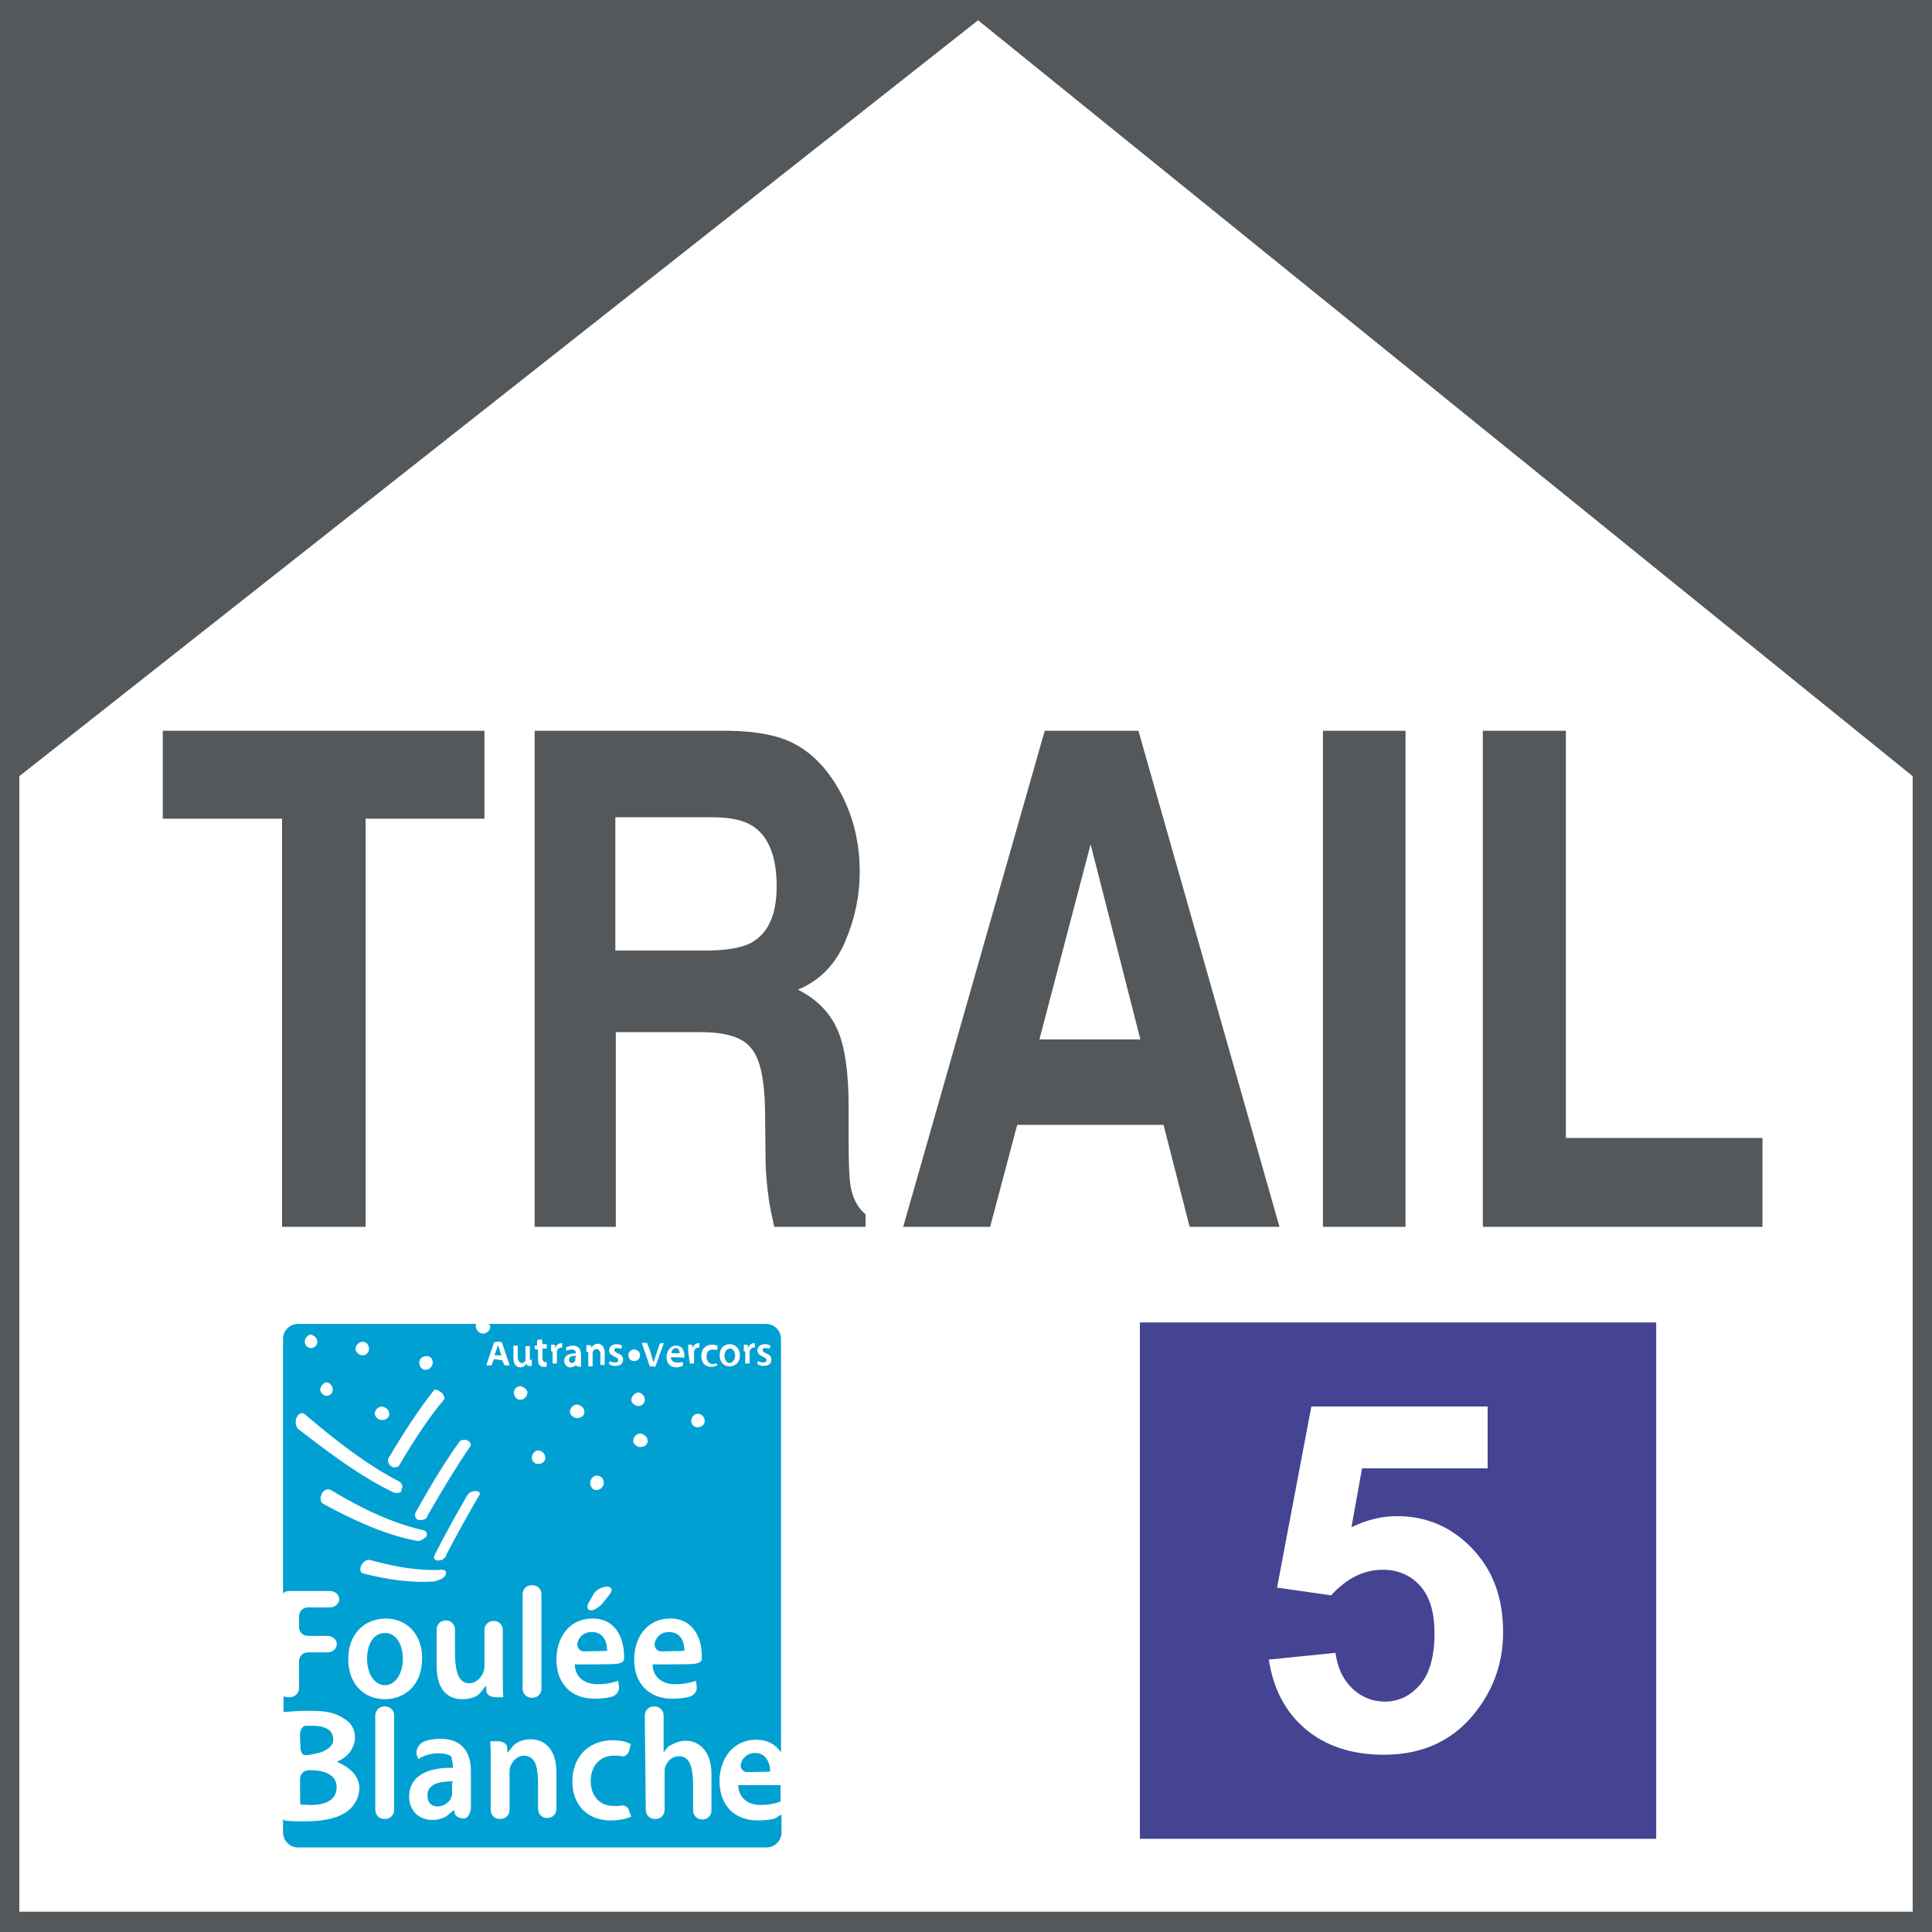 <?xml version="1.0" encoding="utf-8"?>
<!-- Generator: Adobe Illustrator 26.2.1, SVG Export Plug-In . SVG Version: 6.00 Build 0)  -->
<svg version="1.1" id="Calque_1" xmlns="http://www.w3.org/2000/svg" xmlns:xlink="http://www.w3.org/1999/xlink" x="0px" y="0px"
	 viewBox="0 0 400 400" style="enable-background:new 0 0 400 400;" xml:space="preserve">
<style type="text/css">
	.st0{fill:#54585B;}
	.st1{fill:#FFFFFF;}
	.st2{fill:#00A0D2;}
	.st3{fill:none;stroke:#FFFFFF;stroke-width:2.872;stroke-linecap:round;stroke-linejoin:round;}
	.st4{fill:#444493;}
</style>
<rect y="0" class="st0" width="400" height="400"/>
<polygon class="st1" points="4,395.8 396,395.8 396,160.7 202.5,4.2 4,160.7 "/>
<g>
	<path class="st0" d="M100.3,151.3v18.2H75.7V254H58.4v-84.5H33.7v-18.2H100.3z"/>
	<path class="st0" d="M145.2,213.7h-17.7V254h-16.8V151.3H151c5.8,0.1,10.2,1,13.3,2.6s5.7,4,7.9,7.2c1.8,2.6,3.2,5.5,4.2,8.6
		c1,3.2,1.6,6.8,1.6,10.8c0,4.9-1,9.7-3,14.4s-5.2,8.1-9.8,10c3.8,1.9,6.5,4.6,8.1,8.1s2.4,8.9,2.4,16.1v6.9c0,4.7,0.1,7.9,0.4,9.5
		c0.4,2.6,1.5,4.6,3.1,5.9v2.6h-18.9c-0.5-2.3-0.9-4.1-1.1-5.5c-0.4-2.9-0.7-5.8-0.7-8.9l-0.1-9.5c-0.1-6.6-1-10.9-2.9-13.1
		C153.8,214.8,150.3,213.7,145.2,213.7z M155.7,195.1c3.4-2,5.1-5.8,5.1-11.6c0-6.2-1.7-10.4-5-12.5c-1.9-1.2-4.6-1.8-8.4-1.8h-20
		v27.6H147C150.8,196.7,153.7,196.2,155.7,195.1z"/>
	<path class="st0" d="M240.9,232.9h-30.3L205,254h-18l29.3-102.7h19.4L264.9,254h-18.6L240.9,232.9z M236.1,215.2l-10.3-40.4
		l-10.6,40.4L236.1,215.2L236.1,215.2z"/>
	<path class="st0" d="M273.9,151.3H291V254h-17.1V151.3z"/>
	<path class="st0" d="M307,151.3h17.2v84.3h40.7V254H307V151.3z"/>
</g>
<g id="Calque_3">
	<g>
		<g>
			<path class="st2" d="M160.4,376.5c0,0-1.3,0.4-3.5,0.4c-4.9,0-7.9-3.2-7.9-8.1c0-4.4,2.5-8.5,7.5-8.5c2.5,0,4.1,1.1,5.2,2.5
				v-85.6c0-1.6-1.3-3.1-3.1-3.1h-57.4c0,0.1,0.1,0.3,0.1,0.5c0,0.8-0.7,1.3-1.5,1.3s-1.3-0.7-1.3-1.3c0-0.1,0-0.4,0.1-0.5H61.7
				c-1.6,0-3.1,1.3-3.1,3.1v52.7c0.4-0.4,0.8-0.5,1.3-0.5h8.4c1.1,0,1.9,0.8,1.9,1.6c0,0.9-0.8,1.6-1.9,1.6h-4.5
				c-1.1,0-1.9,0.8-1.9,1.9v2.3c0,1.1,0.8,1.9,1.9,1.9h4c1.1,0,1.9,0.8,1.9,1.6c0,0.9-0.8,1.6-1.9,1.6h-4c-1.1,0-1.9,0.8-1.9,1.9
				v5.6c0,1.1-0.8,1.9-1.9,1.9l0,0c-0.5,0-0.9-0.3-1.3-0.5v3.7c1.3,0.1,3.3,0,5.3,0c3.2,0,5.2,0.4,6.8,1.5c1.5,0.8,2.5,2.3,2.5,4.1
				c0,2-1.3,3.9-4,4.8c0,0,0.8,0.4,1.7,0.9c0,0,3.2,1.6,3.2,4.7c0,2-0.9,3.5-2.3,4.5c-1.7,1.3-4.5,2.1-8.9,2.1
				c-2.4,0-3.5-0.1-3.5-0.1c-0.4,0-0.7-0.1-0.9-0.4v2.8c0,1.6,1.3,3.1,3.1,3.1h97c1.6,0,3.1-1.3,3.1-3.1v-3.7
				C161.5,375.8,160.9,376.2,160.4,376.5z"/>
			<path class="st2" d="M152.8,369.7c0.1,2.9,2.3,4.1,4.7,4.1c1.7,0,3.1-0.3,4.1-0.7v-3.5c-0.1,0-0.4,0-0.5,0h-8.3V369.7z"/>
			<path class="st2" d="M156.3,362.9c-2.4,0-2.9,2.1-2.9,2.1c-0.3,0.9,0.3,1.9,1.3,1.9h4.8C159.5,365.4,158.9,362.9,156.3,362.9z"/>
			<path class="st1" d="M156.5,360.2c-4.8,0-7.5,4.1-7.5,8.5c0,4.9,2.9,8.1,7.9,8.1c2.1,0,3.5-0.4,3.5-0.4c0.5-0.1,0.9-0.5,1.2-1.1
				V373c-1.1,0.4-2.4,0.7-4.1,0.7c-2.4,0-4.5-1.2-4.7-4.1h8.3c0.3,0,0.4,0,0.5,0v-6.8C160.7,361.3,159.1,360.2,156.5,360.2z
				 M154.7,366.9c-1.1,0-1.6-0.8-1.3-1.9c0,0,0.7-2.1,2.9-2.1c2.5,0,3.2,2.4,3.2,3.9L154.7,366.9L154.7,366.9z"/>
		</g>
		<path class="st1" d="M59.9,351.4L59.9,351.4c1.1,0,2-0.8,2-1.9V344c0-1.1,0.8-1.9,1.9-1.9h4c1.1,0,1.9-0.8,1.9-1.6
			c0-0.9-0.8-1.6-1.9-1.6h-4c-1.1,0-1.9-0.8-1.9-1.9v-2.3c0-1.1,0.8-1.9,1.9-1.9h4.5c1.1,0,1.9-0.8,1.9-1.6c0-0.9-0.8-1.6-1.9-1.6
			h-8.4c-0.5,0-0.9,0.3-1.3,0.5v21.1C59,351.3,59.4,351.4,59.9,351.4z"/>
		<g>
			<path class="st1" d="M87.4,343.3c0,5.9-3.9,8.5-7.7,8.5c-4.3,0-7.6-3.1-7.6-8.3s3.3-8.4,7.9-8.4
				C84.4,335.2,87.4,338.5,87.4,343.3z M76,343.4c0,3.1,1.5,5.5,3.7,5.5c2.1,0,3.7-2.3,3.7-5.5c0-2.5-1.1-5.3-3.7-5.3
				S76,340.8,76,343.4z"/>
		</g>
		<g>
			<path class="st1" d="M104.1,346.6c0,1.9,0,3.5,0.1,4.8h-1.5c-1.1,0-1.9-0.5-2-1.2c0-0.7-0.1-1.2-0.1-1.2s-0.5,0.7-1.2,1.5
				c0,0-0.9,1.3-3.7,1.3c-2.8,0-5.3-1.7-5.3-6.9v-7.5c0-1.1,0.8-1.9,1.9-1.9l0,0c1.1,0,1.9,0.8,1.9,1.9v4.9c0,1.1,0.1,2.7,0.4,3.7
				c0,0,0.4,2.5,2.5,2.5c1.5,0,2.5-1.2,2.9-2.1c0.1-0.4,0.3-0.8,0.3-1.2v-7.7c0-1.1,0.8-1.9,1.9-1.9l0,0c1.1,0,1.9,0.8,1.9,1.9
				L104.1,346.6L104.1,346.6z"/>
		</g>
		<g>
			<path class="st1" d="M108.2,330.1c0-1.1,0.8-1.9,1.9-1.9h0.1c1.1,0,1.9,0.8,1.9,1.9v19.5c0,1.1-0.8,1.9-1.9,1.9h-0.1
				c-1.1,0-1.9-0.8-1.9-1.9V330.1z"/>
		</g>
		<g>
			<path class="st1" d="M119,344.6c0.1,2.9,2.3,4.1,4.7,4.1c1.7,0,3.1-0.3,4.3-0.7l0.1,0.9c0.3,1.1-0.4,2.1-1.5,2.4
				c0,0-1.3,0.4-3.5,0.4c-4.9,0-7.9-3.2-7.9-8.1c0-4.4,2.5-8.5,7.5-8.5c4.9,0,6.5,4.3,6.5,7.7c0,0.8,0,0.8,0,0.8
				c-0.1,0.5-0.9,0.9-2,0.9C127.3,344.6,119,344.6,119,344.6z M125.7,341.8c0-1.5-0.5-3.9-3.2-3.9c-2.4,0-2.9,2.1-2.9,2.1
				c-0.3,0.9,0.3,1.9,1.3,1.9L125.7,341.8L125.7,341.8z M125.6,328.5c1.1,0,1.3,0.7,0.7,1.5l-1.5,1.9c-0.7,0.8-1.7,1.5-2.5,1.5
				c-0.7,0-0.9-0.8-0.4-1.6l0.9-1.6C123.2,329.3,124.5,328.5,125.6,328.5z"/>
		</g>
		<g>
			<path class="st1" d="M135.1,344.6c0.1,2.9,2.3,4.1,4.7,4.1c1.7,0,3.1-0.3,4.3-0.7l0.1,0.9c0.3,1.1-0.4,2.1-1.5,2.4
				c0,0-1.3,0.4-3.5,0.4c-4.9,0-7.9-3.2-7.9-8.1c0-4.4,2.5-8.5,7.5-8.5c4.9,0,6.5,4.3,6.5,7.7c0,0.8,0,0.8,0,0.8
				c-0.1,0.5-0.9,0.9-2,0.9C143.3,344.6,135.1,344.6,135.1,344.6z M141.7,341.8c0-1.5-0.5-3.9-3.2-3.9c-2.4,0-2.9,2.1-2.9,2.1
				c-0.3,0.9,0.3,1.9,1.3,1.9L141.7,341.8L141.7,341.8z"/>
		</g>
		<g>
			<path class="st2" d="M69.7,370c0-2.5-2.4-3.6-5.5-3.6H64c-1.1,0-1.9,0.8-1.9,1.9v5.3c0.5,0,1.3,0.1,2.3,0.1
				C67.2,373.7,69.7,372.8,69.7,370z"/>
			<path class="st2" d="M63.2,363.4c0.7,0,2-0.3,2.9-0.5c0,0,2.9-0.8,2.9-2.7c0-2.1-1.7-3.1-4.5-3.1c-1.3,0-1.3,0-1.3,0
				c-0.7,0.1-1.2,1.1-1.2,2v2.3C62.1,362.6,62.6,363.4,63.2,363.4z"/>
			<path class="st1" d="M63.2,376.8c4.4,0,7.2-0.7,8.9-2.1c1.3-1.1,2.3-2.5,2.3-4.5c0-3.1-3.2-4.7-3.2-4.7c-0.9-0.5-1.7-0.9-1.7-0.9
				c2.5-0.9,4-2.8,4-4.8c0-1.9-0.9-3.3-2.5-4.1c-1.6-1.1-3.6-1.5-6.8-1.5c-2,0-4,0.1-5.5,0.3v21.7c0.3,0.3,0.7,0.4,0.9,0.4
				C59.5,376.6,60.6,376.8,63.2,376.8z M62.1,359.3c0-1.1,0.5-2,1.2-2c0,0,0,0,1.3,0c2.8,0,4.5,0.9,4.5,3.1c0,1.9-2.9,2.7-2.9,2.7
				c-1.1,0.3-2.3,0.5-2.9,0.5s-1.1-0.8-1.1-1.9L62.1,359.3L62.1,359.3z M62.1,368.4c0-1.1,0.8-1.9,1.9-1.9h0.3
				c3.1,0,5.5,1.1,5.5,3.6c0,2.7-2.5,3.7-5.3,3.7c-0.9,0-1.7,0-2.3-0.1C62.1,373.7,62.1,368.4,62.1,368.4z"/>
		</g>
		<g>
			<path class="st1" d="M77.7,355.2c0-1.1,0.8-1.9,1.9-1.9h0.1c1.1,0,1.9,0.8,1.9,1.9v19.5c0,1.1-0.8,1.9-1.9,1.9h-0.1
				c-1.1,0-1.9-0.8-1.9-1.9V355.2z"/>
		</g>
		<g>
			<path class="st1" d="M96.1,376.5c-0.9,0-1.7-0.4-1.9-0.9s-0.1-0.9-0.1-0.9s-0.7,0.5-1.5,1.2c0,0-1.1,0.9-3.1,0.9
				c-3.1,0-4.8-2.3-4.8-4.8c0-4,3.3-6.1,9.1-6l0,0c0-0.1-0.1-1.1-0.3-2.1c0,0-0.1-0.9-2.8-0.9c-1.5,0-3.1,0.5-4.1,1.2l-0.3-0.8
				c-0.3-1.1,0.3-2.1,1.2-2.7c0,0,1.3-0.7,3.7-0.7c4.8,0,6.3,3.2,6.3,6.7v3.9c0,1.1,0,2.5,0,3.3C97.6,374.9,97,376.5,96.1,376.5z
				 M93.8,368.8c-2.7,0-5.3,0.5-5.3,2.9c0,1.6,0.9,2.3,2.1,2.3c1.5,0,2.7-1.1,2.9-2.1c0.1-0.3,0.1-0.3,0.1-0.3c0-0.3,0-1.5,0-2.5
				L93.8,368.8L93.8,368.8z"/>
		</g>
		<g>
			<path class="st1" d="M101.6,365.3c0-1.9,0-3.3-0.1-4.8h1.5c1.1,0,1.9,0.5,2,1.2c0,0.7,0.1,1.2,0.1,1.2s0.5-0.7,1.2-1.5
				c0,0,1.1-1.3,3.6-1.3c2.7,0,5.3,1.9,5.3,6.8v7.6c0,1.1-0.8,1.9-1.9,1.9l0,0c-1.1,0-1.9-0.8-1.9-1.9v-5.2c0-1.1-0.1-2.7-0.4-3.7
				c0,0-0.4-2.1-2.5-2.1c-1.5,0-2.5,1.2-2.9,2.4c-0.1,0.4-0.1,0.8-0.1,1.3v7.5c0,1.1-0.8,1.9-1.9,1.9h-0.1c-1.1,0-1.9-0.8-1.9-1.9
				C101.6,374.7,101.6,365.3,101.6,365.3z"/>
		</g>
		<g>
			<path class="st1" d="M130.7,376.1c-0.8,0.4-2.4,0.8-4.3,0.8c-4.8,0-7.9-3.2-7.9-8.1c0-4.8,3.1-8.5,8.4-8.5c1.5,0,2.8,0.3,3.7,0.8
				l-0.3,1.2c-0.3,1.1-1.1,1.6-2,1.2c0,0,0,0-1.3,0c-2.9,0-4.7,2.3-4.7,5.2c0,3.3,2,5.2,4.7,5.2c1.3,0,1.3,0,1.3,0
				c0.9-0.4,1.9,0.3,2,1.2L130.7,376.1z"/>
		</g>
		<g>
			<path class="st1" d="M133.5,355.2c0-1.1,0.8-1.9,1.9-1.9h0.1c1.1,0,1.9,0.8,1.9,1.9v5.7c0,1.1,0,1.9,0,1.9s0.5-0.7,1.1-1.3
				c0,0,0,0,0.8-0.4s1.6-0.7,2.7-0.7c2.5,0,5.3,1.9,5.3,6.9v7.5c0,1.1-0.8,1.9-1.9,1.9l0,0c-1.1,0-1.9-0.8-1.9-1.9v-5.2
				c0-1.1-0.1-2.7-0.4-3.7c0,0-0.4-2.3-2.5-2.3c-1.5,0-2.5,1.1-2.9,2.3c-0.1,0.3-0.1,0.8-0.1,1.2v7.6c0,1.1-0.8,1.9-1.9,1.9h-0.1
				c-1.1,0-1.9-0.8-1.9-1.9L133.5,355.2L133.5,355.2z"/>
		</g>
	</g>
	<path class="st3" d="M140.7,357.4"/>
	<path class="st3" d="M84.6,357.4"/>
	<path class="st3" d="M84.6,380.1"/>
	<path class="st3" d="M84.6,357.4"/>
	<path class="st3" d="M84.6,380.1"/>
	<g>
		<path class="st1" d="M91.4,323c-0.3,0-0.5,0.1-0.7,0.1c-0.7,0-1.1-0.5-0.7-1.2c2.4-4.7,4.7-8.8,6.8-12.4c0.3-0.5,1.1-0.8,1.7-0.8
			s1.1,0.4,0.7,0.9c-2.1,3.6-4.4,7.7-6.8,12.3C92.4,322.3,92,322.7,91.4,323z"/>
		<path class="st1" d="M87.4,314.7c-0.3,0-0.4,0-0.7,0c-0.7-0.1-0.9-0.9-0.7-1.5c3.3-5.9,6.3-10.8,9.1-14.7c0.3-0.4,1.1-0.5,1.6-0.3
			c0.7,0.3,0.9,0.8,0.7,1.2c-2.7,3.9-5.6,8.7-8.9,14.4C88.4,314.3,88,314.6,87.4,314.7z"/>
		<path class="st1" d="M81.6,303.8c-0.3,0-0.4-0.1-0.7-0.3c-0.5-0.4-0.8-1.2-0.4-1.7c3.5-5.9,6.5-10.4,9.3-13.9
			c0.3-0.4,0.9-0.1,1.6,0.4c0.5,0.5,0.8,1.2,0.5,1.5c-2.8,3.3-5.9,7.9-9.2,13.5C82.5,303.7,82.1,303.8,81.6,303.8z"/>
		<path class="st1" d="M82.2,309.1c-0.3,0-0.4,0-0.7-0.1c-6.9-3.3-13.5-8.3-19.7-13.1c-0.5-0.4-0.8-1.6-0.4-2.4
			c0.4-0.9,1.2-1.2,1.7-0.7c6.1,5.2,12.7,10.4,19.5,13.9c0.7,0.4,0.9,1.1,0.5,1.7C83.2,308.9,82.8,309.1,82.2,309.1z"/>
		<path class="st1" d="M90.9,327.1c-0.3,0.1-0.5,0.1-0.7,0.3c-5.1,0.4-10.1-0.4-14.9-1.6c-0.7-0.1-0.9-0.9-0.5-1.7
			c0.4-0.8,1.2-1.3,1.9-1.1c4.8,1.3,9.7,2.3,14.8,2c0.7,0,1.1,0.4,0.7,1.2C92,326.5,91.4,327,90.9,327.1z"/>
		<path class="st1" d="M86.9,319c-0.3,0-0.4,0.1-0.7,0c-6.7-1.3-13.1-4.3-19.2-7.6c-0.7-0.3-0.8-1.3-0.4-2.1
			c0.4-0.8,1.2-1.2,1.9-0.8c6,3.6,12.4,6.8,19.1,8.3c0.7,0.1,0.9,0.8,0.7,1.3C87.8,318.6,87.3,318.9,86.9,319z"/>
	</g>
	<path class="st1" d="M89.6,282.1c0,0.8-0.7,1.5-1.5,1.5s-1.3-0.7-1.3-1.5s0.7-1.3,1.3-1.3C89,280.6,89.6,281.3,89.6,282.1z"/>
	<path class="st1" d="M100,276.1c0.8,0,1.5-0.7,1.5-1.3c0-0.1,0-0.4-0.1-0.5h-2.5c0,0.1-0.1,0.3-0.1,0.5
		C98.6,275.4,99.2,276.1,100,276.1z"/>
	<path class="st1" d="M109.2,288.3c0,0.8-0.7,1.5-1.5,1.5s-1.3-0.7-1.3-1.5s0.7-1.3,1.3-1.3S109.2,287.7,109.2,288.3z"/>
	<path class="st1" d="M145.9,294.2c0,0.8-0.7,1.3-1.5,1.3s-1.3-0.7-1.3-1.3c0-0.8,0.7-1.5,1.3-1.5
		C145.3,292.7,145.9,293.4,145.9,294.2z"/>
	<path class="st1" d="M65.7,277.8c0,0.8-0.7,1.3-1.3,1.3c-0.8,0-1.3-0.7-1.3-1.3c0-0.8,0.7-1.5,1.3-1.5
		C65,276.5,65.7,277,65.7,277.8z"/>
	<path class="st1" d="M68.9,287.7c0,0.8-0.7,1.3-1.3,1.3s-1.3-0.7-1.3-1.3s0.7-1.5,1.3-1.5S68.9,286.9,68.9,287.7z"/>
	<path class="st1" d="M132.5,280.6c0,0.7-0.5,1.2-1.2,1.2s-1.2-0.5-1.2-1.2s0.5-1.2,1.2-1.2S132.5,279.9,132.5,280.6z"/>
	<path class="st1" d="M121,292.3c0,0.8-0.7,1.3-1.5,1.3s-1.5-0.7-1.5-1.3c0-0.8,0.7-1.5,1.5-1.5C120.4,291,121,291.5,121,292.3z"/>
	<path class="st1" d="M80.6,292.7c0,0.8-0.7,1.3-1.5,1.3s-1.5-0.7-1.5-1.3c0-0.8,0.7-1.5,1.5-1.5C80.1,291.4,80.6,292.1,80.6,292.7z
		"/>
	<path class="st1" d="M76.4,279.3c0,0.8-0.7,1.3-1.3,1.3c-0.8,0-1.5-0.7-1.5-1.3c0-0.8,0.7-1.5,1.5-1.5S76.4,278.5,76.4,279.3z"/>
	<path class="st1" d="M133.5,289.8c0,0.8-0.7,1.3-1.3,1.3c-0.8,0-1.5-0.7-1.5-1.3s0.7-1.5,1.5-1.5
		C132.8,288.3,133.5,289,133.5,289.8z"/>
	<path class="st1" d="M134.1,298.3c0,0.8-0.7,1.3-1.5,1.3s-1.5-0.7-1.5-1.3c0-0.8,0.7-1.5,1.5-1.5
		C133.6,297,134.1,297.7,134.1,298.3z"/>
	<path class="st1" d="M125,307c0,0.8-0.7,1.5-1.5,1.5s-1.3-0.7-1.3-1.5s0.7-1.5,1.3-1.5C124.5,305.5,125,306.2,125,307z"/>
	<path class="st1" d="M112.9,301.8c0,0.8-0.7,1.3-1.5,1.3s-1.3-0.7-1.3-1.3c0-0.8,0.7-1.5,1.3-1.5
		C112.2,300.3,112.9,301,112.9,301.8z"/>
	<g>
		<g>
			<g>
				<path class="st1" d="M102.5,281.4c-0.1,0-0.3,0.1-0.3,0.1l-0.4,1.1c0,0.1-0.1,0.1-0.3,0.1h-0.7c-0.1,0-0.1-0.1-0.1-0.1l1.6-4.7
					c0.3,0,0.3-0.1,0.4-0.1h0.9c0.1,0,0.3,0.1,0.3,0.1l1.6,4.7c0,0.1,0,0.1-0.1,0.1h-0.7c-0.1,0-0.3-0.1-0.3-0.1l-0.4-0.9
					c0-0.1-0.1-0.1-0.3-0.1L102.5,281.4L102.5,281.4z M103.7,280.7c0.1,0,0.1-0.1,0.1-0.1l-0.3-0.9c0-0.1-0.1-0.3-0.1-0.4
					c0,0-0.1-0.5-0.3-0.8l0,0v0.1c0,0-0.1,0.4-0.3,0.8l-0.4,1.1c0,0.1,0,0.1,0.1,0.1h1.1C103.7,280.6,103.7,280.7,103.7,280.7z"/>
			</g>
			<g>
				<path class="st1" d="M110.1,281.5c0,0.5,0,0.9,0,1.3h-0.7c-0.1,0-0.1-0.1-0.3-0.1v-0.3c0-0.1,0-0.1,0-0.1s0,0.1-0.1,0.1
					c0,0-0.5,0.7-1.2,0.7c-0.8,0-1.5-0.5-1.5-1.9v-2.5c0-0.1,0.1-0.1,0.1-0.1h0.7c0.1,0,0.1,0.1,0.1,0.1v2c0,0.1,0,0.3,0,0.4
					c0,0,0.1,1.1,0.8,1.1c0.4,0,0.7-0.3,0.8-0.5c0-0.1,0-0.3,0-0.4v-2.5c0-0.1,0.1-0.1,0.1-0.1h0.7c0.1,0,0.1,0.1,0.1,0.1v2.8
					C109.8,281.5,110.1,281.5,110.1,281.5z"/>
			</g>
			<g>
				<path class="st1" d="M112.2,277.3C112.4,277.3,112.4,277.3,112.2,277.3l0.1,0.9c0,0.1,0.1,0.1,0.1,0.1h0.7
					c0.1,0,0.1,0.1,0.1,0.1v0.7c0,0.1-0.1,0.1-0.1,0.1h-0.7c-0.1,0-0.1,0.1-0.1,0.1v1.6c0,0.1,0,0.3,0,0.4c0,0,0.1,0.7,0.5,0.7
					c0.1,0,0.3,0,0.4,0v0.7c0,0.1-0.1,0.3-0.1,0.3s-0.3,0-0.5,0c-0.4,0-0.7-0.1-0.9-0.4c-0.3-0.3-0.3-0.7-0.3-1.2v-1.9
					c0-0.1-0.1-0.1-0.1-0.1H111c-0.1-0.1-0.3-0.1-0.3-0.3v-0.4c0-0.1,0.1-0.1,0.1-0.1h0.3c0.1,0,0.1-0.1,0.1-0.1v-0.8
					c0-0.1,0.1-0.3,0.1-0.3L112.2,277.3z"/>
			</g>
			<g>
				<path class="st1" d="M114.1,279.9c0-0.5,0-1.1,0-1.5h0.7c0.1,0,0.1,0.1,0.1,0.1v0.4c0,0.1,0,0.1,0,0.1l0.1-0.1
					c0,0,0.5-0.8,1.1-0.8c0.1,0,0.1,0,0.3,0v0.8c0,0.1-0.1,0.1-0.1,0.1s0,0-0.1,0c-0.5,0-0.8,0.4-0.9,0.8c0,0.1,0,0.3,0,0.4v2
					c0,0.1-0.1,0.1-0.1,0.1h-0.7c-0.1,0-0.1-0.1-0.1-0.1v-2.4h-0.3V279.9z"/>
			</g>
			<g>
				<path class="st1" d="M119.6,282.9c-0.1,0-0.3-0.1-0.3-0.1v-0.1c0-0.1,0-0.1,0-0.1s-0.1,0-0.1,0.1c0,0-0.5,0.4-1.1,0.4
					c-0.8,0-1.3-0.7-1.3-1.3c0-1.1,0.9-1.6,2.4-1.6l0,0c0,0,0-0.1,0-0.3c0,0-0.1-0.5-0.8-0.5c-0.4,0-0.8,0.1-1.1,0.3l-0.1-0.5
					c0-0.1,0-0.3,0.1-0.3c0,0,0.7-0.3,1.3-0.3c1.3,0,1.7,0.9,1.7,1.9v1.3c0,0.1,0,0.3,0,0.4v0.7c0,0.1-0.1,0.1-0.1,0.1L119.6,282.9z
					 M119.3,280.7c-0.8,0-1.5,0.1-1.5,0.8c0,0.4,0.3,0.7,0.5,0.7c0.4,0,0.7-0.3,0.8-0.5c0-0.1,0-0.1,0-0.1c0-0.1,0-0.3,0-0.4
					L119.3,280.7L119.3,280.7z"/>
			</g>
			<g>
				<path class="st1" d="M121.4,279.8c0-0.5,0-0.9,0-1.3h0.7c0.1,0,0.1,0.1,0.3,0.1v0.3c0,0.1,0,0.1,0,0.1s0.1,0,0.1-0.1
					c0,0,0.5-0.7,1.2-0.7s1.5,0.5,1.5,1.9v2.4c0,0.1-0.1,0.1-0.1,0.1h-0.7c-0.1,0-0.1-0.1-0.1-0.1v-1.9c0-0.1,0-0.3,0-0.4
					c0,0-0.1-0.9-0.8-0.9c-0.4,0-0.7,0.3-0.8,0.7c0,0.1,0,0.3,0,0.4v2.4c0,0.1-0.1,0.1-0.1,0.1h-0.7c-0.1,0-0.1-0.1-0.1-0.1v-2.9
					h-0.4V279.8z"/>
			</g>
			<g>
				<path class="st1" d="M126.2,281.8c0.3,0.1,0.7,0.3,1.1,0.3s0.7-0.1,0.7-0.5c0-0.3-0.1-0.4-0.7-0.7c-0.8-0.3-1.2-0.8-1.2-1.3
					c0-0.8,0.7-1.3,1.6-1.3c0.4,0,0.8,0.1,1.1,0.3l-0.1,0.5c0,0.1-0.1,0.1-0.3,0.1c0,0-0.4-0.1-0.7-0.1c-0.4,0-0.5,0.1-0.5,0.4
					s0.1,0.4,0.7,0.7c0.8,0.3,1.1,0.7,1.1,1.3c0,0.8-0.5,1.3-1.7,1.3c-0.5,0-1.1-0.3-1.1-0.3c-0.1,0-0.1-0.1-0.1-0.3L126.2,281.8z"
					/>
			</g>
			<g>
				<path class="st1" d="M134.8,282.9c-0.1,0-0.3-0.1-0.3-0.1l-1.6-4.7c0-0.1,0-0.1,0.1-0.1h0.7c0.1,0,0.3,0.1,0.3,0.1l0.7,1.9
					c0,0.1,0.1,0.3,0.1,0.4c0,0,0.3,1.1,0.5,1.6l0,0c0,0,0-0.1,0.1-0.1c0,0,0.3-1.1,0.5-1.6l0.7-2.1c0-0.1,0.1-0.1,0.3-0.1h0.5
					c0-0.1,0.1,0,0,0.1l-1.7,4.7c0,0.1-0.1,0.1-0.3,0.1C135.5,282.9,134.8,282.9,134.8,282.9z"/>
			</g>
			<g>
				<path class="st1" d="M138.9,281c0,0.8,0.7,1.1,1.3,1.1c0.5,0,0.8-0.1,1.2-0.1v0.5c0,0.1,0,0.3-0.1,0.3c0,0-0.7,0.3-1.2,0.3
					c-1.3,0-2.1-0.8-2.1-2.1c0-1.2,0.7-2.4,2-2.4s1.7,1.2,1.7,2.1c0,0.3,0,0.3,0,0.3c0,0.1-0.1,0.1-0.3,0.1
					C141.5,281,138.9,281,138.9,281z M140.7,280.2c0-0.4-0.1-1.1-0.8-1.1S139,280,139,280c0,0.1,0,0.1,0.1,0.1
					C139.1,280.2,140.7,280.2,140.7,280.2z"/>
			</g>
			<g>
				<path class="st1" d="M142.5,279.9c0-0.5,0-1.1,0-1.5h0.7c0.1,0,0.1,0.1,0.1,0.1v0.4c0,0.1,0,0.1,0,0.1l0.1-0.1
					c0,0,0.5-0.8,1.1-0.8c0.1,0,0.1,0,0.3,0v0.8c0,0.1-0.1,0.1-0.1,0.1s0,0-0.1,0c-0.5,0-0.8,0.4-0.9,0.8c0,0.1,0,0.3,0,0.4v2
					c0,0.1-0.1,0.1-0.1,0.1h-0.7c-0.1,0-0.1-0.1-0.1-0.1L142.5,279.9L142.5,279.9z"/>
			</g>
			<g>
				<path class="st1" d="M148.5,282.7c-0.3,0.1-0.7,0.3-1.2,0.3c-1.3,0-2.1-0.8-2.1-2.3c0-1.3,0.8-2.3,2.3-2.3
					c0.4,0,0.8,0.1,1.1,0.3l-0.1,0.7c0,0.1-0.1,0.1-0.3,0.1c0,0-0.3-0.1-0.7-0.1c-0.8,0-1.3,0.7-1.2,1.5c0,0.9,0.5,1.5,1.2,1.5
					c0.4,0,0.7-0.1,0.7-0.1c0.1,0,0.1,0,0.3,0.1V282.7z"/>
			</g>
			<g>
				<path class="st1" d="M153.2,280.6c0,1.6-1.1,2.3-2.1,2.3c-1.2,0-2.1-0.8-2.1-2.3s0.9-2.3,2.1-2.3
					C152.3,278.3,153.2,279.3,153.2,280.6z M150,280.7c0,0.8,0.4,1.5,1.1,1.5c0.5,0,1.1-0.7,1.1-1.5c0-0.7-0.3-1.5-1.1-1.5
					C150.4,279.3,150,279.9,150,280.7z"/>
			</g>
			<g>
				<path class="st1" d="M154,279.9c0-0.5,0-1.1,0-1.5h0.7c0.1,0,0.1,0.1,0.1,0.1v0.4c0,0.1,0,0.1,0,0.1l0.1-0.1
					c0,0,0.5-0.8,1.1-0.8c0.1,0,0.1,0,0.3,0v0.8c0,0.1-0.1,0.1-0.1,0.1s0,0-0.1,0c-0.5,0-0.8,0.4-0.9,0.8c0,0.1,0,0.3,0,0.4v2
					c0,0.1-0.1,0.1-0.1,0.1h-0.7c-0.1,0-0.1-0.1-0.1-0.1v-2.4H154V279.9z"/>
			</g>
			<g>
				<path class="st1" d="M156.9,281.8c0.3,0.1,0.7,0.3,1.1,0.3c0.4,0,0.7-0.1,0.7-0.5c0-0.3-0.1-0.4-0.7-0.7
					c-0.8-0.3-1.2-0.8-1.2-1.3c0-0.8,0.7-1.3,1.6-1.3c0.4,0,0.8,0.1,1.1,0.3l-0.1,0.5c0,0.1-0.1,0.1-0.3,0.1c0,0-0.4-0.1-0.7-0.1
					c-0.4,0-0.5,0.1-0.5,0.4s0.1,0.4,0.7,0.7c0.8,0.3,1.1,0.7,1.1,1.3c0,0.8-0.5,1.3-1.7,1.3c-0.5,0-1.1-0.3-1.1-0.3
					c-0.1,0-0.1-0.1-0.1-0.3L156.9,281.8z"/>
			</g>
		</g>
	</g>
</g>
<rect x="236" y="273.8" class="st4" width="106.9" height="106.9"/>
<g>
	<path class="st1" d="M262.7,343.6l13.8-1.4c0.4,3.1,1.6,5.6,3.5,7.4c1.9,1.8,4.2,2.7,6.7,2.7c2.9,0,5.3-1.2,7.3-3.5
		c2-2.3,3-5.9,3-10.6c0-4.4-1-7.7-3-9.9c-2-2.2-4.6-3.3-7.7-3.3c-4,0-7.5,1.8-10.7,5.3l-11.2-1.6l7.1-37.5H308V304h-26l-2.2,12.2
		c3.1-1.5,6.2-2.3,9.4-2.3c6.1,0,11.3,2.2,15.6,6.7c4.3,4.5,6.4,10.2,6.4,17.3c0,5.9-1.7,11.2-5.2,15.9c-4.7,6.4-11.2,9.5-19.5,9.5
		c-6.6,0-12.1-1.8-16.3-5.4C266.1,354.4,263.6,349.6,262.7,343.6z"/>
</g>
</svg>
